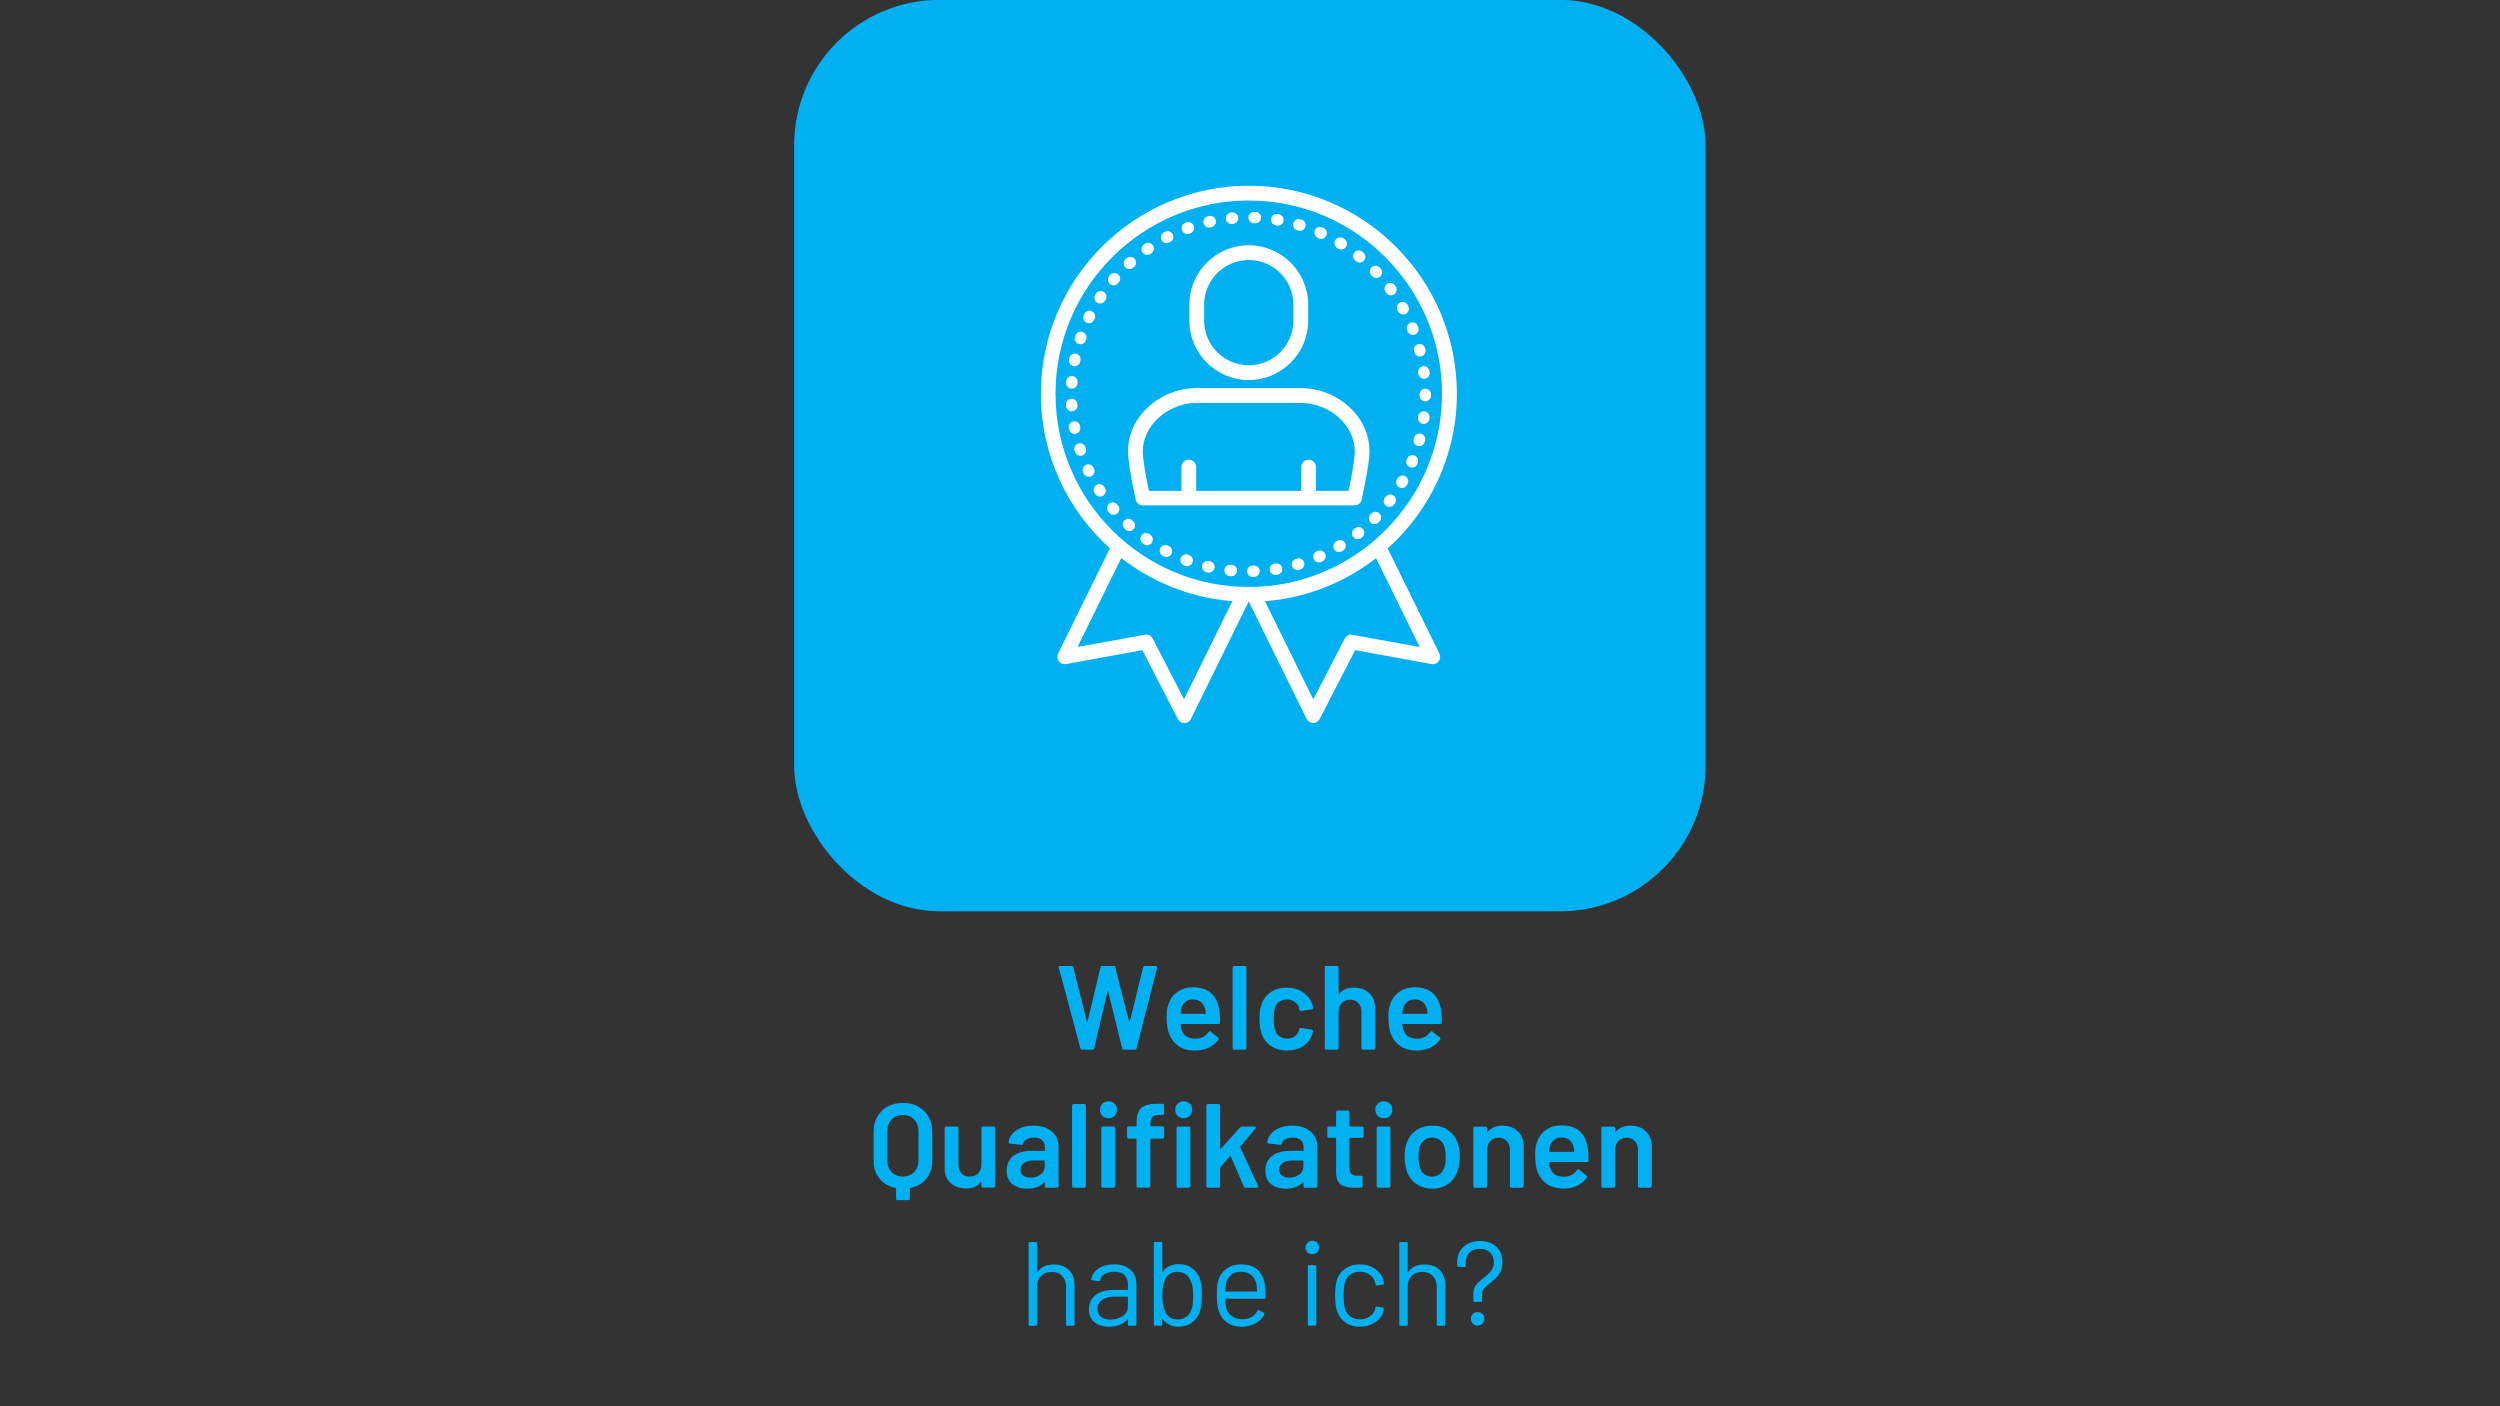 <?xml version="1.0" encoding="UTF-8" standalone="no"?>
<svg xmlns:inkscape="http://www.inkscape.org/namespaces/inkscape" xmlns:sodipodi="http://sodipodi.sourceforge.net/DTD/sodipodi-0.dtd" xmlns="http://www.w3.org/2000/svg" xmlns:svg="http://www.w3.org/2000/svg" width="1920" height="1080" viewBox="0 0 508 285.75" version="1.1" id="svg12328" sodipodi:docname="welche-qualifikation.svg" inkscape:version="1.2.2 (b0a8486541, 2022-12-01)">
  <rect x="0" y="0" width="508" height="285.75" fill="#333333" stroke="none"/>
  <defs id="defs12325"></defs>
  <g id="layer1" transform="matrix(8.335,0,0,8.335,-635.607,-706.75)">
    <rect class="cls-3" x="95.618" y="84.79" width="22.22" height="22.22" rx="3.546" ry="3.546" id="rect6" style="fill:#00b0f0;stroke-width:0.261"></rect>
    <g id="g20" transform="matrix(0.261,0,0,0.261,84.506,70.717)">
      <path class="cls-7" d="m 85.04,89.43 c 3.06,0 5.55,-2.49 5.55,-5.55 v -1.49 c 0,-3.06 -2.49,-5.55 -5.55,-5.55 -3.06,0 -5.55,2.49 -5.55,5.55 v 1.49 c 0,3.06 2.49,5.55 5.55,5.55 z m -4.17,-7.04 c 0,-2.3 1.87,-4.17 4.17,-4.17 2.3,0 4.17,1.87 4.17,4.17 v 1.49 c 0,2.3 -1.87,4.17 -4.17,4.17 -2.3,0 -4.17,-1.87 -4.17,-4.17 z" id="path12" style="fill:#ffffff"></path>
      <path class="cls-7" d="m 74.48,100.61 c 0,0 0,0 0,0 0,0 0,0 0,0 0,0.01 0,0.02 0.01,0.04 0,0.03 0.02,0.06 0.03,0.09 0,0.02 0.02,0.04 0.03,0.05 0.01,0.02 0.02,0.04 0.04,0.06 0.01,0.02 0.03,0.04 0.04,0.05 0.01,0.02 0.03,0.03 0.04,0.05 0.02,0.02 0.03,0.03 0.05,0.04 0.02,0.01 0.03,0.03 0.05,0.04 0.02,0.01 0.04,0.02 0.06,0.03 0.02,0.01 0.04,0.02 0.06,0.03 0.02,0 0.05,0.02 0.07,0.02 0.02,0 0.04,0.01 0.06,0.02 0.03,0 0.07,0 0.1,0 0.01,0 0.02,0 0.04,0 h 19.76 c 0,0 0,0 0,0 0.04,0 0.09,0 0.13,-0.01 0.01,0 0.03,0 0.04,-0.01 0.03,0 0.05,-0.01 0.08,-0.02 0.02,0 0.03,-0.01 0.05,-0.02 0.02,-0.01 0.04,-0.02 0.07,-0.04 0.01,0 0.03,-0.02 0.04,-0.03 0.02,-0.02 0.04,-0.03 0.06,-0.05 0.01,-0.01 0.02,-0.02 0.03,-0.03 0.02,-0.02 0.04,-0.04 0.05,-0.06 0,-0.01 0.02,-0.02 0.02,-0.03 0.02,-0.03 0.03,-0.06 0.05,-0.09 0,0 0.01,-0.02 0.01,-0.03 0.02,-0.04 0.03,-0.08 0.04,-0.12 0,0 0,0 0,0 0,0 0,0 0,0 0.37,-1.71 0.6,-3 0.7,-3.96 0.16,-1.54 -0.36,-3.06 -1.45,-4.27 -1.23,-1.37 -3.08,-2.18 -4.93,-2.18 h -9.74 c -1.85,0 -3.7,0.81 -4.93,2.18 -1.1,1.21 -1.61,2.73 -1.45,4.28 0.1,0.97 0.32,2.27 0.69,3.96 z m 1.79,-7.31 c 0.98,-1.08 2.44,-1.73 3.9,-1.73 h 9.74 c 1.47,0 2.93,0.65 3.91,1.73 0.83,0.92 1.22,2.06 1.1,3.21 -0.08,0.8 -0.27,1.88 -0.56,3.27 h -3.04 v -2.22 c 0,-0.38 -0.31,-0.69 -0.69,-0.69 -0.38,0 -0.69,0.31 -0.69,0.69 v 2.22 h -9.81 v -2.22 c 0,-0.38 -0.31,-0.69 -0.69,-0.69 -0.38,0 -0.69,0.31 -0.69,0.69 v 2.22 h -3.04 c -0.29,-1.38 -0.47,-2.45 -0.55,-3.27 -0.12,-1.15 0.28,-2.29 1.11,-3.21 z" id="path14" style="fill:#ffffff"></path>
      <path class="cls-7" d="m 98.03,105.15 c 3.95,-3.56 6.45,-8.72 6.45,-14.44 0,-10.72 -8.72,-19.43 -19.43,-19.43 -10.71,0 -19.43,8.72 -19.43,19.43 0,5.73 2.49,10.88 6.45,14.44 l -4.84,9.83 c -0.11,0.23 -0.09,0.51 0.07,0.72 0.16,0.21 0.42,0.31 0.67,0.26 l 7.13,-1.3 3.32,6.44 c 0.12,0.23 0.35,0.37 0.61,0.37 v 0 c 0.26,0 0.5,-0.15 0.61,-0.39 l 5.39,-10.95 c 0,0 0,0 0.01,0 0.01,0 0,0 0.01,0 l 5.39,10.95 c 0.12,0.23 0.35,0.38 0.61,0.39 v 0 c 0.26,0 0.49,-0.14 0.61,-0.37 l 3.32,-6.44 7.13,1.3 c 0.26,0.05 0.52,-0.06 0.67,-0.26 0.16,-0.21 0.18,-0.49 0.07,-0.72 l -4.84,-9.83 z M 66.99,90.71 c 0,-9.95 8.1,-18.05 18.05,-18.05 9.95,0 18.05,8.1 18.05,18.05 0,9.95 -8.1,18.05 -18.05,18.05 -9.95,0 -18.05,-8.1 -18.05,-18.05 z M 79,119.26 76.07,113.58 c -0.14,-0.27 -0.44,-0.42 -0.74,-0.36 l -6.28,1.14 4.08,-8.3 c 2.91,2.26 6.49,3.72 10.38,4.02 l -4.52,9.17 z m 15.74,-6.04 c -0.3,-0.05 -0.6,0.09 -0.74,0.36 l -2.93,5.68 -4.52,-9.17 c 3.89,-0.3 7.46,-1.76 10.38,-4.02 l 4.08,8.3 -6.28,-1.14 z" id="path16" style="fill:#ffffff"></path>
      <circle class="cls-2" cx="85" cy="90.77" r="16.53" id="circle18" style="fill:none;stroke:#ffffff;stroke-width:1.07px;stroke-linecap:round;stroke-miterlimit:10;stroke-dasharray:0.11, 2.01"></circle>
    </g>
    <g id="g174" transform="matrix(0.265,0,0,0.265,84.228,68.529)">
      <path class="cls-3" d="m 69.32,157.83 -2,-7.45 v -0.04 c -0.01,-0.07 0.03,-0.1 0.11,-0.1 h 1.08 c 0.08,0 0.13,0.04 0.15,0.11 l 1.25,5.02 c 0,0 0.02,0.03 0.03,0.03 0.01,0 0.03,-0.01 0.03,-0.03 l 1.2,-5.02 c 0.02,-0.07 0.07,-0.11 0.14,-0.11 h 1.06 c 0.08,0 0.13,0.04 0.15,0.11 l 1.28,5.03 c 0,0 0.02,0.03 0.03,0.03 0.01,0 0.03,-0.01 0.03,-0.03 l 1.23,-5.03 c 0.02,-0.07 0.07,-0.11 0.15,-0.11 h 1.02 c 0.1,0 0.14,0.05 0.12,0.14 l -1.9,7.45 c -0.02,0.07 -0.07,0.11 -0.15,0.11 h -1.02 c -0.08,0 -0.13,-0.04 -0.15,-0.11 l -1.29,-5.25 c 0,0 -0.02,-0.03 -0.03,-0.04 -0.02,0 -0.03,0 -0.03,0.04 l -1.23,5.25 c -0.02,0.07 -0.07,0.11 -0.14,0.11 h -0.97 c -0.08,0 -0.13,-0.04 -0.15,-0.11 z" id="path118" style="fill:#00b0f0"></path>
      <path class="cls-3" d="m 82.16,155.11 v 0.34 c -0.01,0.09 -0.05,0.13 -0.14,0.13 h -3.44 c 0,0 -0.05,0.02 -0.05,0.06 0.02,0.24 0.05,0.41 0.1,0.49 0.18,0.53 0.61,0.8 1.29,0.8 0.5,0 0.89,-0.21 1.19,-0.62 0.03,-0.04 0.07,-0.07 0.11,-0.07 0.03,0 0.06,0.01 0.08,0.03 l 0.68,0.56 c 0.07,0.05 0.08,0.11 0.03,0.18 -0.23,0.32 -0.53,0.57 -0.91,0.75 -0.38,0.18 -0.8,0.26 -1.26,0.26 -0.57,0 -1.06,-0.13 -1.46,-0.39 -0.4,-0.26 -0.69,-0.62 -0.88,-1.08 -0.17,-0.4 -0.25,-0.95 -0.25,-1.65 0,-0.43 0.04,-0.77 0.13,-1.03 0.15,-0.51 0.42,-0.92 0.83,-1.22 0.41,-0.3 0.9,-0.45 1.47,-0.45 1.44,0 2.26,0.76 2.44,2.27 0.03,0.18 0.04,0.39 0.04,0.62 z M 79,153.53 c -0.18,0.14 -0.31,0.32 -0.38,0.57 -0.04,0.12 -0.07,0.29 -0.09,0.48 -0.01,0.04 0,0.06 0.04,0.06 h 2.23 c 0,0 0.05,-0.02 0.05,-0.06 -0.01,-0.18 -0.04,-0.32 -0.07,-0.42 -0.07,-0.26 -0.2,-0.47 -0.39,-0.62 -0.19,-0.15 -0.44,-0.22 -0.73,-0.22 -0.27,0 -0.5,0.07 -0.68,0.2 z" id="path120" style="fill:#00b0f0"></path>
      <path class="cls-3" d="m 83.36,157.9 c 0,0 -0.04,-0.06 -0.04,-0.09 v -7.44 c 0,0 0.01,-0.07 0.04,-0.09 0.03,-0.03 0.06,-0.04 0.09,-0.04 h 1.01 c 0,0 0.07,0.01 0.09,0.04 0.03,0.03 0.04,0.06 0.04,0.09 v 7.44 c 0,0 -0.01,0.07 -0.04,0.09 -0.03,0.03 -0.06,0.04 -0.09,0.04 h -1.01 c 0,0 -0.07,-0.01 -0.09,-0.04 z" id="path122" style="fill:#00b0f0"></path>
      <path class="cls-3" d="m 86.83,157.59 c -0.41,-0.29 -0.7,-0.68 -0.86,-1.17 -0.12,-0.33 -0.18,-0.77 -0.18,-1.32 0,-0.55 0.06,-0.96 0.18,-1.3 0.15,-0.48 0.44,-0.87 0.85,-1.15 0.41,-0.28 0.9,-0.42 1.47,-0.42 0.57,0 1.07,0.14 1.5,0.43 0.42,0.29 0.71,0.65 0.85,1.08 0.04,0.12 0.06,0.23 0.08,0.35 v 0.02 c 0,0.07 -0.04,0.12 -0.12,0.13 l -0.99,0.14 h -0.02 c -0.07,0 -0.11,-0.04 -0.13,-0.11 0,-0.04 0,-0.07 -0.01,-0.09 -0.01,-0.06 -0.03,-0.11 -0.04,-0.15 -0.07,-0.21 -0.2,-0.37 -0.4,-0.51 -0.2,-0.13 -0.43,-0.2 -0.7,-0.2 -0.27,0 -0.52,0.07 -0.71,0.21 -0.19,0.14 -0.32,0.34 -0.39,0.59 -0.07,0.23 -0.11,0.56 -0.11,0.98 0,0.42 0.03,0.73 0.1,0.98 0.07,0.26 0.21,0.46 0.4,0.61 0.19,0.15 0.43,0.23 0.72,0.23 0.29,0 0.52,-0.07 0.72,-0.21 0.2,-0.14 0.33,-0.34 0.39,-0.58 0,-0.01 0.01,-0.03 0.01,-0.05 0,0 0.01,-0.02 0.01,-0.03 0.02,-0.09 0.07,-0.12 0.15,-0.11 l 0.99,0.15 c 0,0 0.07,0.02 0.09,0.05 0.03,0.03 0.04,0.06 0.03,0.1 -0.02,0.12 -0.04,0.2 -0.05,0.25 -0.14,0.47 -0.42,0.84 -0.85,1.12 -0.43,0.28 -0.92,0.41 -1.5,0.41 -0.58,0 -1.05,-0.14 -1.46,-0.43 z" id="path124" style="fill:#00b0f0"></path>
      <path class="cls-3" d="m 95.91,152.76 c 0.36,0.35 0.53,0.83 0.53,1.44 v 3.61 c 0,0 -0.01,0.07 -0.04,0.09 -0.03,0.03 -0.06,0.04 -0.09,0.04 H 95.3 c 0,0 -0.07,-0.01 -0.09,-0.04 -0.03,-0.03 -0.04,-0.06 -0.04,-0.09 v -3.34 c 0,-0.34 -0.09,-0.61 -0.29,-0.82 -0.19,-0.21 -0.44,-0.31 -0.76,-0.31 -0.32,0 -0.57,0.1 -0.76,0.31 -0.19,0.21 -0.29,0.48 -0.29,0.81 v 3.35 c 0,0 -0.01,0.07 -0.04,0.09 -0.03,0.03 -0.06,0.04 -0.09,0.04 h -1.01 c 0,0 -0.07,-0.01 -0.09,-0.04 -0.03,-0.03 -0.04,-0.06 -0.04,-0.09 v -7.44 c 0,0 0.01,-0.07 0.04,-0.09 0.03,-0.03 0.06,-0.04 0.09,-0.04 h 1.01 c 0,0 0.07,0.01 0.09,0.04 0.03,0.03 0.04,0.06 0.04,0.09 v 2.43 c 0,0 0,0.04 0.02,0.04 0.01,0 0.03,0 0.03,-0.02 0.3,-0.4 0.76,-0.59 1.36,-0.59 0.6,0 1.07,0.18 1.42,0.53 z" id="path126" style="fill:#00b0f0"></path>
      <path class="cls-3" d="m 102.56,155.11 v 0.34 c -0.01,0.09 -0.05,0.13 -0.14,0.13 h -3.44 c 0,0 -0.05,0.02 -0.05,0.06 0.02,0.24 0.05,0.41 0.1,0.49 0.18,0.53 0.61,0.8 1.29,0.8 0.5,0 0.89,-0.21 1.19,-0.62 0.03,-0.04 0.07,-0.07 0.11,-0.07 0.03,0 0.06,0.01 0.08,0.03 l 0.68,0.56 c 0.07,0.05 0.08,0.11 0.03,0.18 -0.23,0.32 -0.53,0.57 -0.91,0.75 -0.38,0.18 -0.8,0.26 -1.26,0.26 -0.57,0 -1.06,-0.13 -1.46,-0.39 -0.4,-0.26 -0.69,-0.62 -0.88,-1.08 -0.17,-0.4 -0.25,-0.95 -0.25,-1.65 0,-0.43 0.04,-0.77 0.13,-1.03 0.15,-0.51 0.42,-0.92 0.83,-1.22 0.41,-0.3 0.9,-0.45 1.47,-0.45 1.44,0 2.26,0.76 2.44,2.27 0.03,0.18 0.04,0.39 0.04,0.62 z m -3.16,-1.58 c -0.18,0.14 -0.31,0.32 -0.38,0.57 -0.04,0.12 -0.07,0.29 -0.09,0.48 -0.01,0.04 0,0.06 0.04,0.06 h 2.23 c 0,0 0.05,-0.02 0.05,-0.06 -0.01,-0.18 -0.04,-0.32 -0.07,-0.42 -0.07,-0.26 -0.2,-0.47 -0.39,-0.62 -0.19,-0.15 -0.44,-0.22 -0.73,-0.22 -0.27,0 -0.5,0.07 -0.68,0.2 z" id="path128" style="fill:#00b0f0"></path>
      <path class="cls-3" d="m 54.39,163.18 c 0.41,0.22 0.73,0.53 0.96,0.94 0.23,0.4 0.34,0.87 0.34,1.4 v 2.64 c 0,0.65 -0.18,1.19 -0.54,1.64 -0.36,0.45 -0.86,0.74 -1.48,0.86 -0.03,0 -0.04,0.03 -0.04,0.07 v 0.92 c 0,0 -0.01,0.07 -0.04,0.09 -0.03,0.03 -0.06,0.04 -0.09,0.04 h -1.01 c 0,0 -0.07,-0.01 -0.09,-0.04 -0.03,-0.03 -0.04,-0.06 -0.04,-0.09 v -0.92 c 0,0 -0.02,-0.05 -0.05,-0.07 -0.62,-0.12 -1.11,-0.41 -1.47,-0.86 -0.37,-0.45 -0.55,-1 -0.55,-1.65 v -2.64 c 0,-0.53 0.11,-0.99 0.34,-1.4 0.23,-0.4 0.54,-0.71 0.95,-0.94 0.41,-0.23 0.88,-0.33 1.41,-0.33 0.53,0 1.01,0.11 1.42,0.33 z m 0.03,2.26 c 0,-0.45 -0.13,-0.81 -0.4,-1.08 -0.26,-0.27 -0.61,-0.41 -1.04,-0.41 -0.43,0 -0.77,0.14 -1.03,0.41 -0.26,0.27 -0.4,0.64 -0.4,1.08 v 2.68 c 0,0.45 0.13,0.81 0.4,1.08 0.26,0.27 0.61,0.41 1.03,0.41 0.42,0 0.78,-0.14 1.04,-0.41 0.26,-0.28 0.4,-0.64 0.4,-1.08 z" id="path130" style="fill:#00b0f0"></path>
      <path class="cls-3" d="m 60.25,165.05 c 0,0 0.06,-0.04 0.09,-0.04 h 1 c 0,0 0.07,0.01 0.09,0.04 0.03,0.03 0.04,0.06 0.04,0.09 v 5.36 c 0,0 -0.01,0.07 -0.04,0.09 -0.03,0.03 -0.06,0.04 -0.09,0.04 h -1 c 0,0 -0.07,-0.01 -0.09,-0.04 -0.03,-0.03 -0.04,-0.06 -0.04,-0.09 v -0.35 c 0,0 0,-0.04 -0.02,-0.04 -0.02,0 -0.03,0 -0.04,0.02 -0.3,0.39 -0.75,0.58 -1.35,0.58 -0.56,0 -1.02,-0.16 -1.4,-0.48 -0.38,-0.32 -0.57,-0.78 -0.57,-1.38 v -3.71 c 0,0 0.01,-0.07 0.04,-0.09 0.03,-0.03 0.06,-0.04 0.09,-0.04 h 1.01 c 0,0 0.07,0.01 0.09,0.04 0.03,0.03 0.04,0.06 0.04,0.09 v 3.34 c 0,0.34 0.09,0.62 0.27,0.83 0.18,0.21 0.43,0.31 0.75,0.31 0.32,0 0.59,-0.1 0.79,-0.31 0.2,-0.21 0.3,-0.48 0.3,-0.83 v -3.34 c 0,0 0.01,-0.07 0.04,-0.09 z" id="path132" style="fill:#00b0f0"></path>
      <path class="cls-3" d="m 66.21,165.17 c 0.35,0.16 0.62,0.38 0.81,0.67 0.19,0.28 0.29,0.6 0.29,0.96 v 3.71 c 0,0 -0.01,0.07 -0.04,0.09 -0.03,0.03 -0.06,0.04 -0.09,0.04 h -1.01 c 0,0 -0.07,-0.01 -0.09,-0.04 -0.03,-0.03 -0.04,-0.06 -0.04,-0.09 v -0.35 c 0,0 0,-0.03 -0.02,-0.04 -0.01,0 -0.03,0 -0.04,0.02 -0.36,0.4 -0.88,0.59 -1.56,0.59 -0.55,0 -1,-0.14 -1.36,-0.42 -0.36,-0.28 -0.53,-0.69 -0.53,-1.24 0,-0.55 0.2,-1.02 0.6,-1.34 0.4,-0.32 0.96,-0.48 1.69,-0.48 H 66 c 0,0 0.05,-0.02 0.05,-0.05 v -0.26 c 0,-0.29 -0.08,-0.51 -0.25,-0.67 -0.17,-0.16 -0.42,-0.24 -0.76,-0.24 -0.28,0 -0.5,0.05 -0.68,0.15 -0.17,0.1 -0.28,0.24 -0.32,0.41 -0.02,0.09 -0.07,0.12 -0.15,0.11 l -1.07,-0.13 c 0,0 -0.07,-0.02 -0.09,-0.04 -0.03,-0.02 -0.04,-0.04 -0.03,-0.07 0.06,-0.45 0.3,-0.81 0.72,-1.1 0.42,-0.29 0.95,-0.43 1.59,-0.43 0.46,0 0.87,0.08 1.22,0.24 z m -0.56,4.26 c 0.26,-0.19 0.38,-0.43 0.38,-0.73 v -0.52 c 0,0 -0.02,-0.05 -0.05,-0.05 h -0.92 c -0.39,0 -0.69,0.07 -0.92,0.22 -0.22,0.15 -0.34,0.36 -0.34,0.63 0,0.23 0.09,0.42 0.26,0.54 0.17,0.13 0.39,0.19 0.67,0.19 0.36,0 0.67,-0.1 0.92,-0.29 z" id="path134" style="fill:#00b0f0"></path>
      <path class="cls-3" d="m 68.59,170.6 c 0,0 -0.04,-0.06 -0.04,-0.09 v -7.44 c 0,0 0.01,-0.07 0.04,-0.09 0.03,-0.03 0.06,-0.04 0.09,-0.04 h 1.01 c 0,0 0.07,0.01 0.09,0.04 0.03,0.03 0.04,0.06 0.04,0.09 v 7.44 c 0,0 -0.01,0.07 -0.04,0.09 -0.03,0.03 -0.06,0.04 -0.09,0.04 h -1.01 c 0,0 -0.07,-0.01 -0.09,-0.04 z" id="path136" style="fill:#00b0f0"></path>
      <path class="cls-3" d="m 71.34,164.03 c -0.15,-0.15 -0.22,-0.33 -0.22,-0.56 0,-0.23 0.07,-0.41 0.22,-0.56 0.15,-0.15 0.33,-0.22 0.56,-0.22 0.23,0 0.41,0.07 0.56,0.22 0.15,0.15 0.22,0.33 0.22,0.56 0,0.23 -0.07,0.41 -0.22,0.56 -0.15,0.15 -0.33,0.22 -0.56,0.22 -0.23,0 -0.42,-0.07 -0.56,-0.22 z m -0.06,6.57 c 0,0 -0.04,-0.06 -0.04,-0.09 v -5.37 c 0,0 0.01,-0.07 0.04,-0.09 0.03,-0.03 0.06,-0.04 0.09,-0.04 h 1.01 c 0,0 0.07,0.01 0.09,0.04 0.03,0.03 0.04,0.06 0.04,0.09 v 5.37 c 0,0 -0.01,0.07 -0.04,0.09 -0.03,0.03 -0.06,0.04 -0.09,0.04 h -1.01 c 0,0 -0.07,-0.01 -0.09,-0.04 z" id="path138" style="fill:#00b0f0"></path>
      <path class="cls-3" d="m 76.98,165.04 c 0,0 0.04,0.06 0.04,0.09 V 166 c 0,0 -0.01,0.07 -0.04,0.09 -0.03,0.03 -0.06,0.04 -0.09,0.04 H 75.8 c 0,0 -0.05,0.02 -0.05,0.06 v 4.31 c 0,0 -0.01,0.07 -0.04,0.09 -0.03,0.03 -0.06,0.04 -0.09,0.04 h -1.01 c 0,0 -0.07,-0.01 -0.09,-0.04 -0.03,-0.03 -0.04,-0.06 -0.04,-0.09 v -4.31 c 0,0 -0.02,-0.06 -0.06,-0.06 h -0.68 c 0,0 -0.07,-0.01 -0.09,-0.04 -0.03,-0.03 -0.04,-0.06 -0.04,-0.09 v -0.87 c 0,0 0.01,-0.07 0.04,-0.09 0.03,-0.03 0.06,-0.04 0.09,-0.04 h 0.68 c 0,0 0.06,-0.02 0.06,-0.06 v -0.2 c 0,-0.48 0.06,-0.85 0.19,-1.11 0.12,-0.26 0.33,-0.45 0.62,-0.56 0.29,-0.11 0.69,-0.16 1.21,-0.15 h 0.38 c 0,0 0.07,0.01 0.09,0.04 0.03,0.03 0.04,0.06 0.04,0.09 v 0.77 c 0,0 -0.01,0.07 -0.04,0.09 -0.03,0.03 -0.06,0.04 -0.09,0.04 h -0.29 c -0.32,0 -0.53,0.06 -0.65,0.19 -0.12,0.12 -0.18,0.35 -0.18,0.68 v 0.11 c 0,0 0.02,0.06 0.05,0.06 h 1.09 c 0,0 0.07,0.01 0.09,0.04 z m 1.28,-1.01 c -0.15,-0.15 -0.22,-0.33 -0.22,-0.56 0,-0.23 0.07,-0.41 0.22,-0.56 0.15,-0.15 0.33,-0.22 0.56,-0.22 0.23,0 0.41,0.07 0.56,0.22 0.15,0.15 0.22,0.33 0.22,0.56 0,0.23 -0.07,0.41 -0.22,0.56 -0.15,0.15 -0.33,0.22 -0.56,0.22 -0.23,0 -0.41,-0.07 -0.56,-0.22 z m -0.06,6.57 c 0,0 -0.04,-0.06 -0.04,-0.09 v -5.37 c 0,0 0.01,-0.07 0.04,-0.09 0.03,-0.03 0.06,-0.04 0.09,-0.04 h 1.01 c 0,0 0.07,0.01 0.09,0.04 0.03,0.03 0.04,0.06 0.04,0.09 v 5.37 c 0,0 -0.01,0.07 -0.04,0.09 -0.03,0.03 -0.06,0.04 -0.09,0.04 h -1.01 c 0,0 -0.07,-0.01 -0.09,-0.04 z" id="path140" style="fill:#00b0f0"></path>
      <path class="cls-3" d="m 80.94,170.6 c 0,0 -0.04,-0.06 -0.04,-0.09 v -7.44 c 0,0 0.01,-0.07 0.04,-0.09 0.03,-0.03 0.06,-0.04 0.09,-0.04 h 1.01 c 0,0 0.07,0.01 0.09,0.04 0.03,0.03 0.04,0.06 0.04,0.09 v 3.97 c 0,0 0,0.04 0.02,0.04 0.01,0 0.03,0 0.04,-0.02 l 1.78,-1.97 c 0.05,-0.05 0.11,-0.08 0.17,-0.08 h 1.17 c 0.07,0 0.11,0.03 0.11,0.08 0,0.02 -0.01,0.05 -0.03,0.09 l -1.4,1.67 c 0,0 -0.03,0.05 -0.01,0.08 l 1.65,3.55 c 0,0 0.02,0.05 0.02,0.07 0,0.06 -0.04,0.09 -0.12,0.09 H 84.5 c -0.07,0 -0.12,-0.03 -0.15,-0.1 l -1.2,-2.79 c 0,0 -0.02,-0.02 -0.04,-0.03 -0.02,-0.01 -0.03,0 -0.04,0.02 l -0.88,1.01 c 0,0 -0.02,0.06 -0.02,0.08 v 1.68 c 0,0 -0.01,0.07 -0.04,0.09 -0.03,0.03 -0.06,0.04 -0.09,0.04 h -1.01 c 0,0 -0.07,-0.01 -0.09,-0.04 z" id="path142" style="fill:#00b0f0"></path>
      <path class="cls-3" d="m 90.01,165.17 c 0.35,0.16 0.62,0.38 0.81,0.67 0.19,0.28 0.29,0.6 0.29,0.96 v 3.71 c 0,0 -0.01,0.07 -0.04,0.09 -0.03,0.03 -0.06,0.04 -0.09,0.04 h -1.01 c 0,0 -0.07,-0.01 -0.09,-0.04 -0.03,-0.03 -0.04,-0.06 -0.04,-0.09 v -0.35 c 0,0 0,-0.03 -0.02,-0.04 -0.01,0 -0.03,0 -0.04,0.02 -0.36,0.4 -0.88,0.59 -1.56,0.59 -0.55,0 -1,-0.14 -1.36,-0.42 -0.36,-0.28 -0.53,-0.69 -0.53,-1.24 0,-0.55 0.2,-1.02 0.6,-1.34 0.4,-0.32 0.96,-0.48 1.69,-0.48 h 1.18 c 0,0 0.05,-0.02 0.05,-0.05 v -0.26 c 0,-0.29 -0.08,-0.51 -0.25,-0.67 -0.17,-0.16 -0.42,-0.24 -0.76,-0.24 -0.28,0 -0.5,0.05 -0.68,0.15 -0.17,0.1 -0.28,0.24 -0.32,0.41 -0.02,0.09 -0.07,0.12 -0.15,0.11 l -1.07,-0.13 c 0,0 -0.07,-0.02 -0.09,-0.04 -0.03,-0.02 -0.04,-0.04 -0.03,-0.07 0.06,-0.45 0.3,-0.81 0.72,-1.1 0.42,-0.29 0.95,-0.43 1.59,-0.43 0.46,0 0.87,0.08 1.22,0.24 z m -0.56,4.26 c 0.26,-0.19 0.38,-0.43 0.38,-0.73 v -0.52 c 0,0 -0.02,-0.05 -0.05,-0.05 h -0.92 c -0.39,0 -0.69,0.07 -0.92,0.22 -0.22,0.15 -0.34,0.36 -0.34,0.63 0,0.23 0.09,0.42 0.26,0.54 0.17,0.13 0.39,0.19 0.67,0.19 0.36,0 0.67,-0.1 0.92,-0.29 z" id="path144" style="fill:#00b0f0"></path>
      <path class="cls-3" d="m 95.33,166.01 c 0,0 -0.06,0.04 -0.09,0.04 h -1.12 c 0,0 -0.06,0.02 -0.06,0.05 v 2.65 c 0,0.28 0.06,0.48 0.18,0.6 0.12,0.12 0.31,0.19 0.58,0.19 h 0.33 c 0,0 0.07,0.01 0.09,0.04 0.03,0.03 0.04,0.06 0.04,0.09 v 0.83 c 0,0.08 -0.04,0.13 -0.13,0.14 h -0.57 c -0.58,0.01 -1.01,-0.09 -1.3,-0.29 -0.29,-0.2 -0.43,-0.57 -0.44,-1.12 v -3.14 c 0,0 -0.02,-0.05 -0.05,-0.05 h -0.63 c 0,0 -0.07,-0.01 -0.09,-0.04 -0.03,-0.03 -0.04,-0.06 -0.04,-0.09 v -0.77 c 0,0 0.01,-0.07 0.04,-0.09 0.03,-0.03 0.06,-0.04 0.09,-0.04 h 0.63 c 0,0 0.05,-0.02 0.05,-0.05 v -1.29 c 0,0 0.01,-0.07 0.04,-0.09 0.03,-0.03 0.06,-0.04 0.09,-0.04 h 0.96 c 0,0 0.07,0.01 0.09,0.04 0.03,0.03 0.04,0.06 0.04,0.09 v 1.29 c 0,0 0.02,0.05 0.06,0.05 h 1.12 c 0,0 0.07,0.01 0.09,0.04 0.03,0.03 0.04,0.06 0.04,0.09 v 0.77 c 0,0 -0.01,0.07 -0.04,0.09 z" id="path146" style="fill:#00b0f0"></path>
      <path class="cls-3" d="m 96.67,164.03 c -0.15,-0.15 -0.22,-0.33 -0.22,-0.56 0,-0.23 0.07,-0.41 0.22,-0.56 0.15,-0.15 0.33,-0.22 0.56,-0.22 0.23,0 0.41,0.07 0.56,0.22 0.15,0.15 0.22,0.33 0.22,0.56 0,0.23 -0.07,0.41 -0.22,0.56 -0.15,0.15 -0.33,0.22 -0.56,0.22 -0.23,0 -0.42,-0.07 -0.56,-0.22 z m -0.06,6.57 c 0,0 -0.04,-0.06 -0.04,-0.09 v -5.37 c 0,0 0.01,-0.07 0.04,-0.09 0.03,-0.03 0.06,-0.04 0.09,-0.04 h 1.01 c 0,0 0.07,0.01 0.09,0.04 0.03,0.03 0.04,0.06 0.04,0.09 v 5.37 c 0,0 -0.01,0.07 -0.04,0.09 -0.03,0.03 -0.06,0.04 -0.09,0.04 H 96.7 c 0,0 -0.07,-0.01 -0.09,-0.04 z" id="path148" style="fill:#00b0f0"></path>
      <path class="cls-3" d="m 100.2,170.28 c -0.41,-0.29 -0.71,-0.7 -0.87,-1.22 -0.12,-0.4 -0.19,-0.81 -0.19,-1.25 0,-0.47 0.06,-0.89 0.18,-1.25 0.17,-0.51 0.46,-0.91 0.88,-1.2 0.42,-0.29 0.92,-0.43 1.51,-0.43 0.59,0 1.04,0.14 1.45,0.43 0.41,0.29 0.7,0.68 0.86,1.19 0.13,0.35 0.2,0.77 0.2,1.25 0,0.48 -0.06,0.88 -0.19,1.25 -0.17,0.52 -0.46,0.93 -0.87,1.23 -0.41,0.3 -0.9,0.45 -1.46,0.45 -0.56,0 -1.08,-0.15 -1.49,-0.44 z m 2.19,-0.89 c 0.19,-0.15 0.33,-0.37 0.42,-0.65 0.07,-0.24 0.11,-0.55 0.11,-0.92 0,-0.4 -0.04,-0.7 -0.11,-0.92 -0.08,-0.28 -0.22,-0.49 -0.42,-0.64 -0.2,-0.15 -0.44,-0.23 -0.73,-0.23 -0.29,0 -0.51,0.08 -0.7,0.23 -0.19,0.15 -0.34,0.36 -0.43,0.64 -0.07,0.26 -0.11,0.56 -0.11,0.92 0,0.36 0.04,0.67 0.11,0.92 0.08,0.28 0.22,0.5 0.42,0.65 0.2,0.15 0.45,0.23 0.73,0.23 0.27,0 0.5,-0.08 0.7,-0.23 z" id="path150" style="fill:#00b0f0"></path>
      <path class="cls-3" d="m 109.57,165.46 c 0.36,0.35 0.53,0.83 0.53,1.44 v 3.61 c 0,0 -0.01,0.07 -0.04,0.09 -0.03,0.03 -0.06,0.04 -0.09,0.04 h -1.01 c 0,0 -0.07,-0.01 -0.09,-0.04 -0.03,-0.03 -0.04,-0.06 -0.04,-0.09 v -3.34 c 0,-0.34 -0.09,-0.61 -0.29,-0.82 -0.19,-0.21 -0.44,-0.31 -0.76,-0.31 -0.32,0 -0.57,0.1 -0.76,0.31 -0.19,0.21 -0.29,0.48 -0.29,0.81 v 3.35 c 0,0 -0.01,0.07 -0.04,0.09 -0.03,0.03 -0.06,0.04 -0.09,0.04 h -1.01 c 0,0 -0.07,-0.01 -0.09,-0.04 -0.03,-0.03 -0.04,-0.06 -0.04,-0.09 v -5.36 c 0,0 0.01,-0.07 0.04,-0.09 0.03,-0.03 0.06,-0.04 0.09,-0.04 h 1.01 c 0,0 0.07,0.01 0.09,0.04 0.03,0.03 0.04,0.06 0.04,0.09 v 0.35 c 0,0 0,0.04 0.02,0.04 0.01,0 0.03,0 0.03,-0.02 0.3,-0.4 0.76,-0.59 1.36,-0.59 0.6,0 1.07,0.18 1.42,0.53 z" id="path152" style="fill:#00b0f0"></path>
      <path class="cls-3" d="m 116.06,167.81 v 0.34 c -0.01,0.09 -0.05,0.13 -0.14,0.13 h -3.44 c 0,0 -0.05,0.02 -0.05,0.06 0.02,0.24 0.05,0.41 0.1,0.49 0.18,0.53 0.61,0.8 1.29,0.8 0.5,0 0.89,-0.21 1.19,-0.62 0.03,-0.04 0.07,-0.07 0.11,-0.07 0.03,0 0.06,0.01 0.08,0.03 l 0.68,0.56 c 0.07,0.05 0.08,0.11 0.03,0.18 -0.23,0.32 -0.53,0.57 -0.91,0.75 -0.38,0.18 -0.8,0.26 -1.26,0.26 -0.57,0 -1.06,-0.13 -1.46,-0.39 -0.4,-0.26 -0.69,-0.62 -0.88,-1.08 -0.17,-0.4 -0.25,-0.95 -0.25,-1.65 0,-0.43 0.04,-0.77 0.13,-1.03 0.15,-0.51 0.42,-0.92 0.83,-1.22 0.41,-0.3 0.9,-0.45 1.47,-0.45 1.44,0 2.26,0.76 2.44,2.27 0.03,0.18 0.04,0.39 0.04,0.62 z m -3.16,-1.58 c -0.18,0.14 -0.31,0.32 -0.38,0.57 -0.04,0.12 -0.07,0.29 -0.09,0.48 -0.01,0.04 0,0.06 0.04,0.06 h 2.23 c 0,0 0.05,-0.02 0.05,-0.06 -0.01,-0.18 -0.04,-0.32 -0.07,-0.42 -0.07,-0.26 -0.2,-0.47 -0.39,-0.62 -0.19,-0.15 -0.44,-0.22 -0.73,-0.22 -0.27,0 -0.5,0.07 -0.68,0.2 z" id="path154" style="fill:#00b0f0"></path>
      <path class="cls-3" d="m 121.35,165.46 c 0.36,0.35 0.53,0.83 0.53,1.44 v 3.61 c 0,0 -0.01,0.07 -0.04,0.09 -0.03,0.03 -0.06,0.04 -0.09,0.04 h -1.01 c 0,0 -0.07,-0.01 -0.09,-0.04 -0.03,-0.03 -0.04,-0.06 -0.04,-0.09 v -3.34 c 0,-0.34 -0.09,-0.61 -0.29,-0.82 -0.19,-0.21 -0.44,-0.31 -0.76,-0.31 -0.32,0 -0.57,0.1 -0.76,0.31 -0.19,0.21 -0.29,0.48 -0.29,0.81 v 3.35 c 0,0 -0.01,0.07 -0.04,0.09 -0.03,0.03 -0.06,0.04 -0.09,0.04 h -1.01 c 0,0 -0.07,-0.01 -0.09,-0.04 -0.03,-0.03 -0.04,-0.06 -0.04,-0.09 v -5.36 c 0,0 0.01,-0.07 0.04,-0.09 0.03,-0.03 0.06,-0.04 0.09,-0.04 h 1.01 c 0,0 0.07,0.01 0.09,0.04 0.03,0.03 0.04,0.06 0.04,0.09 v 0.35 c 0,0 0,0.04 0.02,0.04 0.01,0 0.03,0 0.03,-0.02 0.3,-0.4 0.76,-0.59 1.36,-0.59 0.6,0 1.07,0.18 1.42,0.53 z" id="path156" style="fill:#00b0f0"></path>
      <path class="cls-3" d="m 68.26,178.21 c 0.35,0.34 0.52,0.81 0.52,1.39 v 3.63 c 0,0.07 -0.04,0.11 -0.11,0.11 h -0.56 c -0.07,0 -0.11,-0.04 -0.11,-0.11 v -3.48 c 0,-0.4 -0.12,-0.73 -0.37,-0.99 -0.25,-0.26 -0.56,-0.38 -0.95,-0.38 -0.39,0 -0.73,0.12 -0.98,0.37 -0.25,0.25 -0.37,0.58 -0.37,0.98 v 3.5 c 0,0.07 -0.04,0.11 -0.11,0.11 h -0.56 c -0.07,0 -0.11,-0.04 -0.11,-0.11 v -7.48 c 0,-0.07 0.04,-0.11 0.11,-0.11 h 0.56 c 0.07,0 0.11,0.04 0.11,0.11 v 2.61 c 0,0 0,0.03 0.02,0.03 0.01,0 0.02,0 0.03,-0.01 0.32,-0.45 0.82,-0.68 1.49,-0.68 0.59,0 1.05,0.17 1.4,0.52 z" id="path158" style="fill:#00b0f0"></path>
      <path class="cls-3" d="m 73.93,178.19 c 0.36,0.34 0.54,0.78 0.54,1.34 v 3.7 c 0,0.07 -0.04,0.11 -0.11,0.11 H 73.8 c -0.07,0 -0.11,-0.04 -0.11,-0.11 v -0.45 c 0,0 0,-0.03 -0.02,-0.03 -0.01,0 -0.02,0 -0.04,0.01 -0.18,0.22 -0.42,0.39 -0.71,0.5 -0.29,0.11 -0.62,0.17 -0.98,0.17 -0.52,0 -0.96,-0.13 -1.31,-0.4 -0.35,-0.26 -0.53,-0.67 -0.53,-1.21 0,-0.54 0.2,-0.98 0.6,-1.3 0.4,-0.32 0.96,-0.48 1.67,-0.48 h 1.28 c 0,0 0.04,-0.01 0.04,-0.04 v -0.42 c 0,-0.37 -0.1,-0.67 -0.31,-0.89 -0.21,-0.22 -0.53,-0.32 -0.97,-0.32 -0.35,0 -0.64,0.07 -0.86,0.2 -0.22,0.14 -0.36,0.32 -0.41,0.57 -0.02,0.07 -0.07,0.11 -0.13,0.1 l -0.59,-0.08 c -0.08,-0.01 -0.11,-0.04 -0.1,-0.09 0.06,-0.41 0.28,-0.74 0.66,-1 0.38,-0.26 0.86,-0.38 1.43,-0.38 0.66,0 1.17,0.17 1.53,0.51 z m -0.71,4.24 c 0.32,-0.22 0.47,-0.51 0.47,-0.87 v -0.86 c 0,0 -0.01,-0.04 -0.04,-0.04 h -1.16 c -0.48,0 -0.87,0.1 -1.17,0.3 -0.29,0.2 -0.44,0.47 -0.44,0.83 0,0.32 0.11,0.57 0.33,0.73 0.22,0.16 0.52,0.25 0.88,0.25 0.43,0 0.81,-0.11 1.12,-0.32 z" id="path160" style="fill:#00b0f0"></path>
      <path class="cls-3" d="m 80.48,180.55 c 0,0.6 -0.05,1.07 -0.15,1.4 -0.14,0.46 -0.38,0.81 -0.73,1.08 -0.34,0.26 -0.77,0.4 -1.29,0.4 -0.29,0 -0.56,-0.06 -0.8,-0.18 -0.24,-0.12 -0.44,-0.29 -0.61,-0.51 0,-0.01 -0.02,-0.02 -0.03,-0.02 -0.01,0 -0.02,0.01 -0.02,0.03 v 0.47 c 0,0.07 -0.04,0.11 -0.11,0.11 h -0.56 c -0.07,0 -0.11,-0.04 -0.11,-0.11 v -7.48 c 0,-0.07 0.04,-0.11 0.11,-0.11 h 0.56 c 0.07,0 0.11,0.04 0.11,0.11 v 2.6 c 0,0 0,0.02 0.02,0.03 0.01,0 0.02,0 0.04,-0.02 0.16,-0.21 0.36,-0.38 0.61,-0.5 0.25,-0.12 0.51,-0.18 0.8,-0.18 0.52,0 0.96,0.13 1.31,0.4 0.35,0.27 0.59,0.64 0.73,1.11 0.09,0.33 0.13,0.78 0.13,1.36 z m -0.83,0.81 c 0.03,-0.19 0.04,-0.46 0.04,-0.81 0,-0.35 -0.02,-0.64 -0.06,-0.84 -0.04,-0.2 -0.1,-0.38 -0.19,-0.54 -0.1,-0.24 -0.25,-0.44 -0.46,-0.58 -0.21,-0.15 -0.47,-0.22 -0.76,-0.22 -0.29,0 -0.52,0.08 -0.72,0.23 -0.2,0.15 -0.35,0.35 -0.43,0.6 -0.07,0.15 -0.13,0.33 -0.16,0.53 -0.03,0.2 -0.05,0.48 -0.05,0.84 0,0.36 0.02,0.63 0.05,0.82 0.03,0.19 0.08,0.37 0.15,0.52 0.09,0.26 0.24,0.46 0.44,0.62 0.2,0.15 0.44,0.23 0.74,0.23 0.31,0 0.57,-0.08 0.8,-0.23 0.22,-0.15 0.38,-0.36 0.47,-0.63 0.07,-0.15 0.12,-0.33 0.15,-0.52 z" id="path162" style="fill:#00b0f0"></path>
      <path class="cls-3" d="m 86.35,180.39 v 0.35 c 0,0.07 -0.04,0.11 -0.11,0.11 h -3.55 c 0,0 -0.04,0.01 -0.04,0.04 0.01,0.4 0.04,0.66 0.07,0.78 0.08,0.33 0.25,0.59 0.52,0.78 0.26,0.19 0.6,0.29 1.01,0.29 0.31,0 0.58,-0.07 0.81,-0.21 0.24,-0.14 0.42,-0.34 0.55,-0.59 0.04,-0.07 0.09,-0.08 0.15,-0.04 l 0.43,0.25 c 0.06,0.04 0.07,0.09 0.04,0.15 -0.18,0.35 -0.46,0.63 -0.83,0.83 -0.37,0.2 -0.79,0.3 -1.26,0.3 -0.52,0 -0.96,-0.13 -1.31,-0.37 -0.35,-0.24 -0.6,-0.58 -0.76,-1.01 -0.13,-0.35 -0.2,-0.86 -0.2,-1.52 0,-0.31 0,-0.56 0.02,-0.75 0.02,-0.19 0.04,-0.37 0.08,-0.52 0.12,-0.48 0.38,-0.86 0.75,-1.14 0.37,-0.28 0.83,-0.43 1.37,-0.43 0.67,0 1.18,0.17 1.54,0.51 0.36,0.34 0.58,0.81 0.67,1.43 0.03,0.21 0.04,0.46 0.04,0.77 z m -3.15,-1.74 c -0.24,0.19 -0.39,0.44 -0.47,0.75 -0.04,0.15 -0.07,0.4 -0.09,0.75 0,0.03 0.01,0.04 0.04,0.04 h 2.85 c 0,0 0.04,-0.01 0.04,-0.04 -0.01,-0.33 -0.04,-0.56 -0.07,-0.7 -0.08,-0.33 -0.24,-0.59 -0.49,-0.79 -0.25,-0.19 -0.56,-0.29 -0.93,-0.29 -0.37,0 -0.66,0.09 -0.9,0.28 z" id="path164" style="fill:#00b0f0"></path>
      <path class="cls-3" d="m 90.21,176.58 c -0.12,-0.12 -0.18,-0.26 -0.18,-0.44 0,-0.18 0.06,-0.33 0.18,-0.45 0.12,-0.11 0.26,-0.17 0.44,-0.17 0.18,0 0.32,0.06 0.44,0.17 0.12,0.11 0.18,0.26 0.18,0.45 0,0.19 -0.06,0.32 -0.18,0.44 -0.12,0.12 -0.26,0.18 -0.44,0.18 -0.18,0 -0.32,-0.06 -0.44,-0.18 z m 0.03,6.64 v -5.35 c 0,-0.07 0.04,-0.11 0.11,-0.11 h 0.56 c 0.07,0 0.11,0.04 0.11,0.11 v 5.35 c 0,0.07 -0.04,0.11 -0.11,0.11 h -0.56 c -0.07,0 -0.11,-0.04 -0.11,-0.11 z" id="path166" style="fill:#00b0f0"></path>
      <path class="cls-3" d="m 93.67,183.01 c -0.38,-0.27 -0.64,-0.65 -0.78,-1.12 -0.09,-0.32 -0.14,-0.78 -0.14,-1.36 0,-0.53 0.05,-0.98 0.14,-1.34 0.13,-0.45 0.39,-0.82 0.77,-1.09 0.38,-0.27 0.84,-0.41 1.36,-0.41 0.52,0 1,0.14 1.39,0.41 0.39,0.27 0.65,0.61 0.76,1.01 0.04,0.13 0.06,0.24 0.07,0.33 v 0.02 c 0,0.05 -0.03,0.08 -0.1,0.1 l -0.55,0.08 h -0.02 c -0.05,0 -0.08,-0.03 -0.1,-0.1 l -0.03,-0.17 c -0.07,-0.28 -0.23,-0.52 -0.48,-0.71 -0.26,-0.19 -0.57,-0.29 -0.93,-0.29 -0.36,0 -0.67,0.1 -0.92,0.29 -0.25,0.19 -0.41,0.45 -0.48,0.78 -0.07,0.28 -0.1,0.65 -0.1,1.11 0,0.46 0.03,0.86 0.1,1.12 0.07,0.33 0.23,0.59 0.48,0.79 0.25,0.19 0.55,0.29 0.92,0.29 0.37,0 0.67,-0.09 0.93,-0.28 0.26,-0.19 0.42,-0.43 0.49,-0.72 v -0.09 c 0.02,-0.07 0.06,-0.1 0.14,-0.09 l 0.54,0.09 c 0.07,0.01 0.11,0.06 0.1,0.12 L 97.19,182 c -0.11,0.43 -0.36,0.77 -0.76,1.03 -0.4,0.26 -0.86,0.4 -1.4,0.4 -0.54,0 -0.98,-0.14 -1.36,-0.41 z" id="path168" style="fill:#00b0f0"></path>
      <path class="cls-3" d="m 102.36,178.21 c 0.35,0.34 0.52,0.81 0.52,1.39 v 3.63 c 0,0.07 -0.04,0.11 -0.11,0.11 h -0.56 c -0.07,0 -0.11,-0.04 -0.11,-0.11 v -3.48 c 0,-0.4 -0.12,-0.73 -0.37,-0.99 -0.25,-0.26 -0.56,-0.38 -0.95,-0.38 -0.39,0 -0.73,0.12 -0.98,0.37 -0.25,0.25 -0.37,0.58 -0.37,0.98 v 3.5 c 0,0.07 -0.04,0.11 -0.11,0.11 h -0.56 c -0.07,0 -0.11,-0.04 -0.11,-0.11 v -7.48 c 0,-0.07 0.04,-0.11 0.11,-0.11 h 0.56 c 0.07,0 0.11,0.04 0.11,0.11 v 2.61 c 0,0 0,0.03 0.02,0.03 0.01,0 0.02,0 0.03,-0.01 0.32,-0.45 0.82,-0.68 1.49,-0.68 0.59,0 1.05,0.17 1.4,0.52 z" id="path170" style="fill:#00b0f0"></path>
      <path class="cls-3" d="m 105.47,181.03 v -0.65 c 0,-0.32 0.08,-0.57 0.23,-0.77 0.15,-0.2 0.39,-0.42 0.7,-0.67 0.21,-0.17 0.38,-0.31 0.51,-0.43 0.13,-0.12 0.23,-0.27 0.31,-0.43 0.08,-0.17 0.13,-0.37 0.13,-0.59 0,-0.37 -0.12,-0.66 -0.35,-0.89 -0.23,-0.23 -0.55,-0.34 -0.93,-0.34 -0.38,0 -0.71,0.11 -0.95,0.34 -0.24,0.23 -0.36,0.52 -0.36,0.89 v 0.34 c 0,0.07 -0.04,0.11 -0.11,0.11 l -0.56,-0.03 c -0.07,0 -0.11,-0.04 -0.11,-0.11 v -0.31 c 0,-0.58 0.19,-1.05 0.58,-1.41 0.39,-0.36 0.9,-0.54 1.53,-0.54 0.63,0 1.11,0.18 1.49,0.53 0.38,0.35 0.56,0.82 0.56,1.41 0,0.32 -0.05,0.6 -0.16,0.84 -0.11,0.24 -0.23,0.43 -0.38,0.57 -0.15,0.15 -0.34,0.32 -0.58,0.51 -0.25,0.19 -0.44,0.36 -0.56,0.51 -0.12,0.15 -0.19,0.32 -0.19,0.53 v 0.6 c 0,0.07 -0.04,0.11 -0.11,0.11 h -0.57 c -0.07,0 -0.11,-0.04 -0.11,-0.11 z m -0.05,2.11 c -0.12,-0.12 -0.18,-0.26 -0.18,-0.44 0,-0.18 0.06,-0.33 0.18,-0.45 0.12,-0.12 0.26,-0.17 0.44,-0.17 0.18,0 0.33,0.06 0.45,0.17 0.11,0.11 0.17,0.26 0.17,0.45 0,0.19 -0.06,0.32 -0.18,0.44 -0.12,0.12 -0.26,0.18 -0.44,0.18 -0.18,0 -0.32,-0.06 -0.44,-0.18 z" id="path172" style="fill:#00b0f0"></path>
    </g>
  </g>
</svg>
